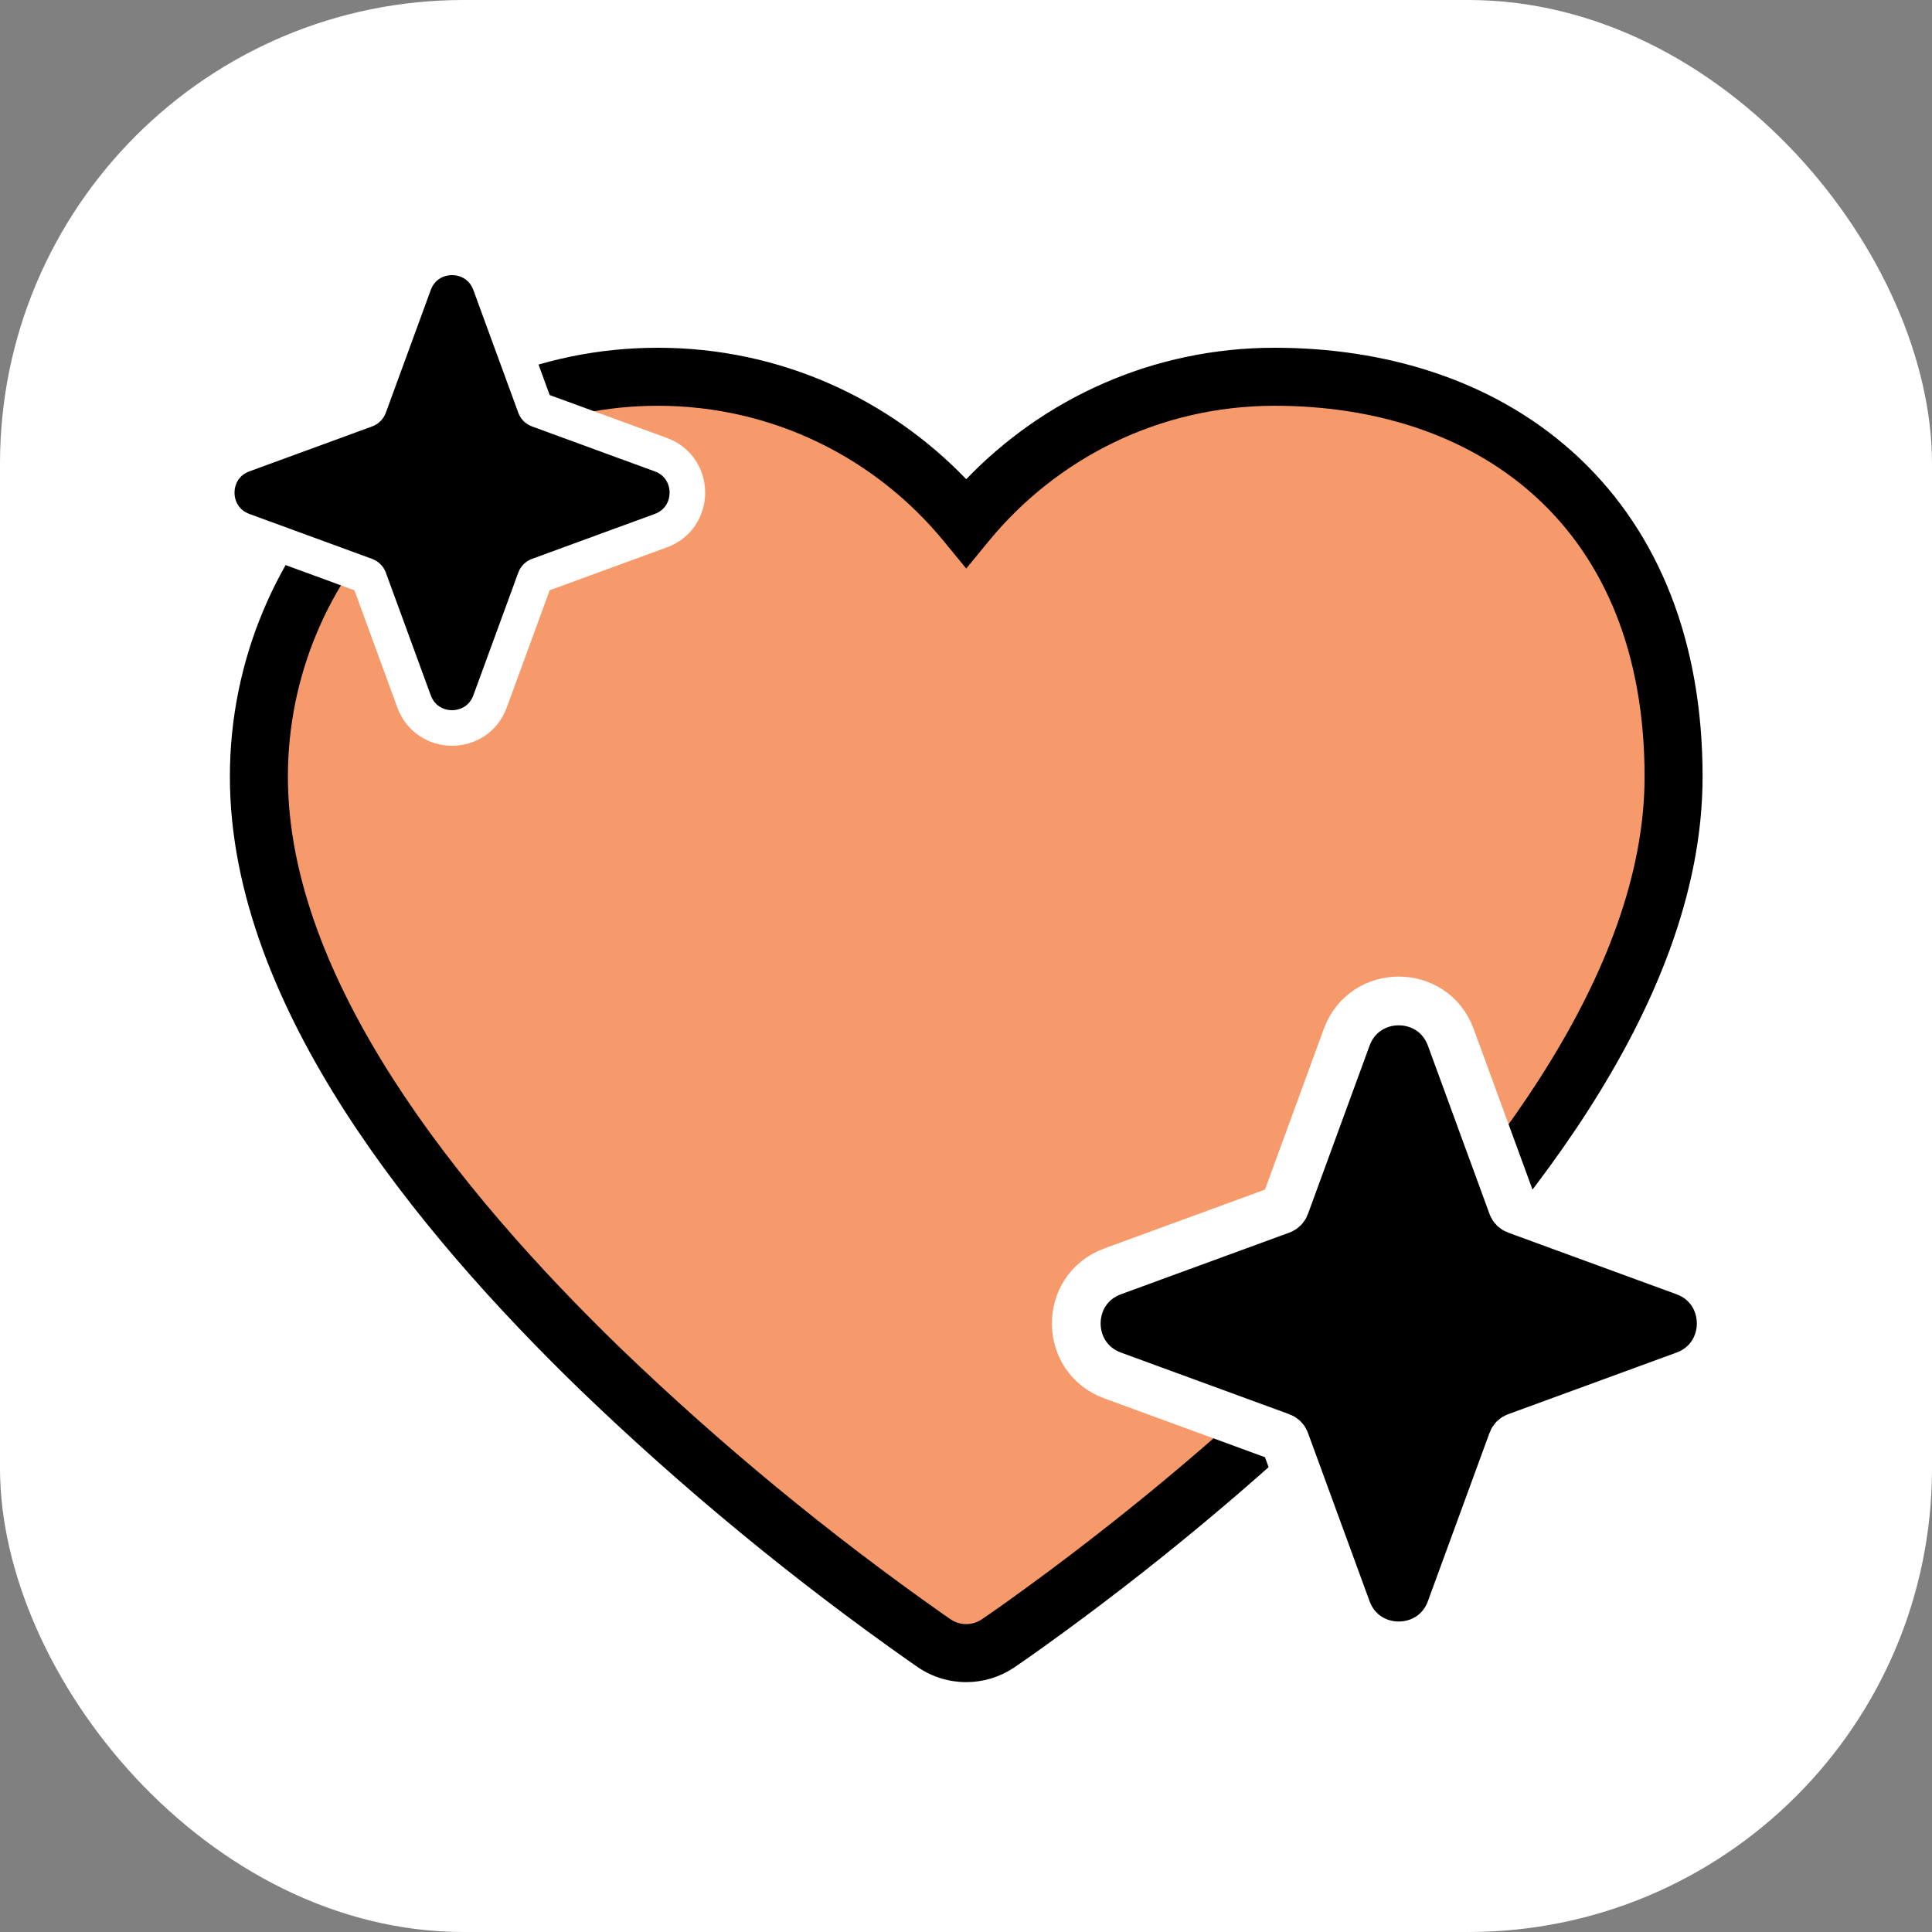 <svg width="512" height="512" viewBox="0 0 512 512" fill="none" xmlns="http://www.w3.org/2000/svg">
<rect x="0" y="0" width="512" height="512" fill="#808080" stroke="none"/>
<g clip-path="url(#clip0_2152_4994)">
<rect width="512" height="512" rx="122.88" fill="white"/>
<path d="M256.056 438.095C253.07 438.095 250.158 437.213 247.721 435.572L247.568 435.462L247.164 435.188L245.626 434.128C214.953 412.559 186.079 388.769 159.262 362.968C137.19 341.594 114.753 316.637 97.757 290.162C80.857 263.815 68.61 234.872 68.61 205.838C68.61 148.098 115.138 99.847 174.354 99.847C207.5 99.847 236.801 115.078 256.066 138.554C275.33 115.078 304.612 99.847 337.777 99.847C365.847 99.847 392.571 107.984 412.374 126.158C432.273 144.441 443.521 171.373 443.521 205.838C443.521 234.872 431.293 263.834 414.374 290.162C397.378 316.637 374.941 341.594 352.869 362.949C327.715 387.167 300.747 409.617 272.177 430.124C269.729 431.879 267.838 433.214 266.505 434.128L264.967 435.188L264.563 435.462L264.39 435.572C261.954 437.213 259.042 438.095 256.056 438.095Z" fill="#F69A6B"/>
<path d="M435.83 205.837C435.83 173.115 425.206 148.392 407.173 131.821L406.322 131.051C388.349 115.015 364.008 107.535 337.774 107.535C307.029 107.535 279.886 121.64 262.005 143.43L256.063 150.673L250.12 143.43C232.24 121.641 205.078 107.535 174.351 107.535C119.473 107.535 76.295 152.25 76.295 205.837C76.295 232.782 87.702 260.252 104.225 286.011H104.224C120.783 311.805 142.77 336.299 164.607 357.445C191.116 382.948 219.66 406.47 249.985 427.798H249.986L251.481 428.829L251.885 429.103L251.957 429.153L252.028 429.204L252.052 429.221C253.191 429.976 254.588 430.407 256.053 430.407C257.535 430.407 258.947 429.967 260.092 429.196L260.181 429.137L260.272 429.079L260.325 429.044L260.644 428.829L262.139 427.798L262.147 427.793L262.155 427.788C263.421 426.919 265.261 425.621 267.695 423.876C295.966 403.584 322.649 381.37 347.534 357.411C369.365 336.288 391.347 311.798 407.902 286.009L407.903 286.006L409.438 283.588C425.14 258.556 435.83 231.942 435.83 205.837ZM451.205 205.837C451.205 236.958 438.14 267.391 420.839 294.314L420.84 294.316C403.407 321.471 380.52 346.891 358.212 368.475L358.205 368.48L358.198 368.487C332.776 392.962 305.524 415.649 276.657 436.369L276.653 436.371C274.201 438.13 272.263 439.496 270.865 440.455L270.866 440.457L269.327 441.517L269.306 441.532L269.285 441.547L268.88 441.821L268.78 441.89L268.503 442.065L268.501 442.063C264.812 444.497 260.471 445.782 256.053 445.782C251.564 445.782 247.151 444.458 243.424 441.948L243.338 441.891L243.255 441.831L243.192 441.785L242.84 441.547L242.819 441.532L242.798 441.517L241.259 440.457L241.23 440.437L241.2 440.416C210.208 418.624 181.031 394.582 153.929 368.507L153.92 368.499L153.911 368.49C131.605 346.889 108.718 321.471 91.285 294.316L91.284 294.312C74.007 267.378 60.92 236.962 60.92 205.837C60.92 143.946 110.796 92.16 174.351 92.16C206.657 92.16 235.559 105.656 256.061 126.989C276.56 105.656 305.449 92.16 337.774 92.16C366.803 92.16 395.117 100.448 416.554 119.575L417.569 120.494L417.573 120.497L418.585 121.441C439.704 141.405 451.205 170.199 451.205 205.837Z" fill="black"/>
<path d="M356.881 274.906C361.588 262.049 379.771 262.049 384.479 274.906L400.814 319.526C400.994 320.018 401.382 320.405 401.873 320.585L446.494 336.921C459.351 341.628 459.351 359.811 446.494 364.519L401.873 380.854C401.382 381.034 400.994 381.422 400.814 381.913L384.479 426.534C379.771 439.391 361.588 439.391 356.881 426.534L340.545 381.913C340.365 381.422 339.978 381.034 339.486 380.854L294.866 364.519C282.009 359.812 282.009 341.628 294.866 336.921L339.486 320.585C339.978 320.405 340.365 320.018 340.545 319.526L356.881 274.906Z" fill="black" stroke="white" stroke-width="12.916"/>
<path d="M109.73 75.236C113.166 65.854 126.434 65.854 129.869 75.236L141.79 107.797C141.921 108.156 142.204 108.439 142.562 108.57L175.123 120.491C184.505 123.926 184.505 137.194 175.123 140.629L142.562 152.55C142.204 152.682 141.921 152.964 141.79 153.323L129.869 185.883C126.434 195.265 113.165 195.265 109.73 185.883L97.81 153.323C97.678 152.964 97.396 152.682 97.037 152.55L64.476 140.629C55.094 137.194 55.094 123.926 64.476 120.491L97.037 108.57C97.396 108.439 97.678 108.156 97.81 107.797L109.73 75.236Z" fill="black" stroke="white" stroke-width="9.425"/>
</g>
<defs>
<clipPath id="clip0_2152_4994">
<rect width="512" height="512" fill="white"/>
</clipPath>
</defs>
</svg>

